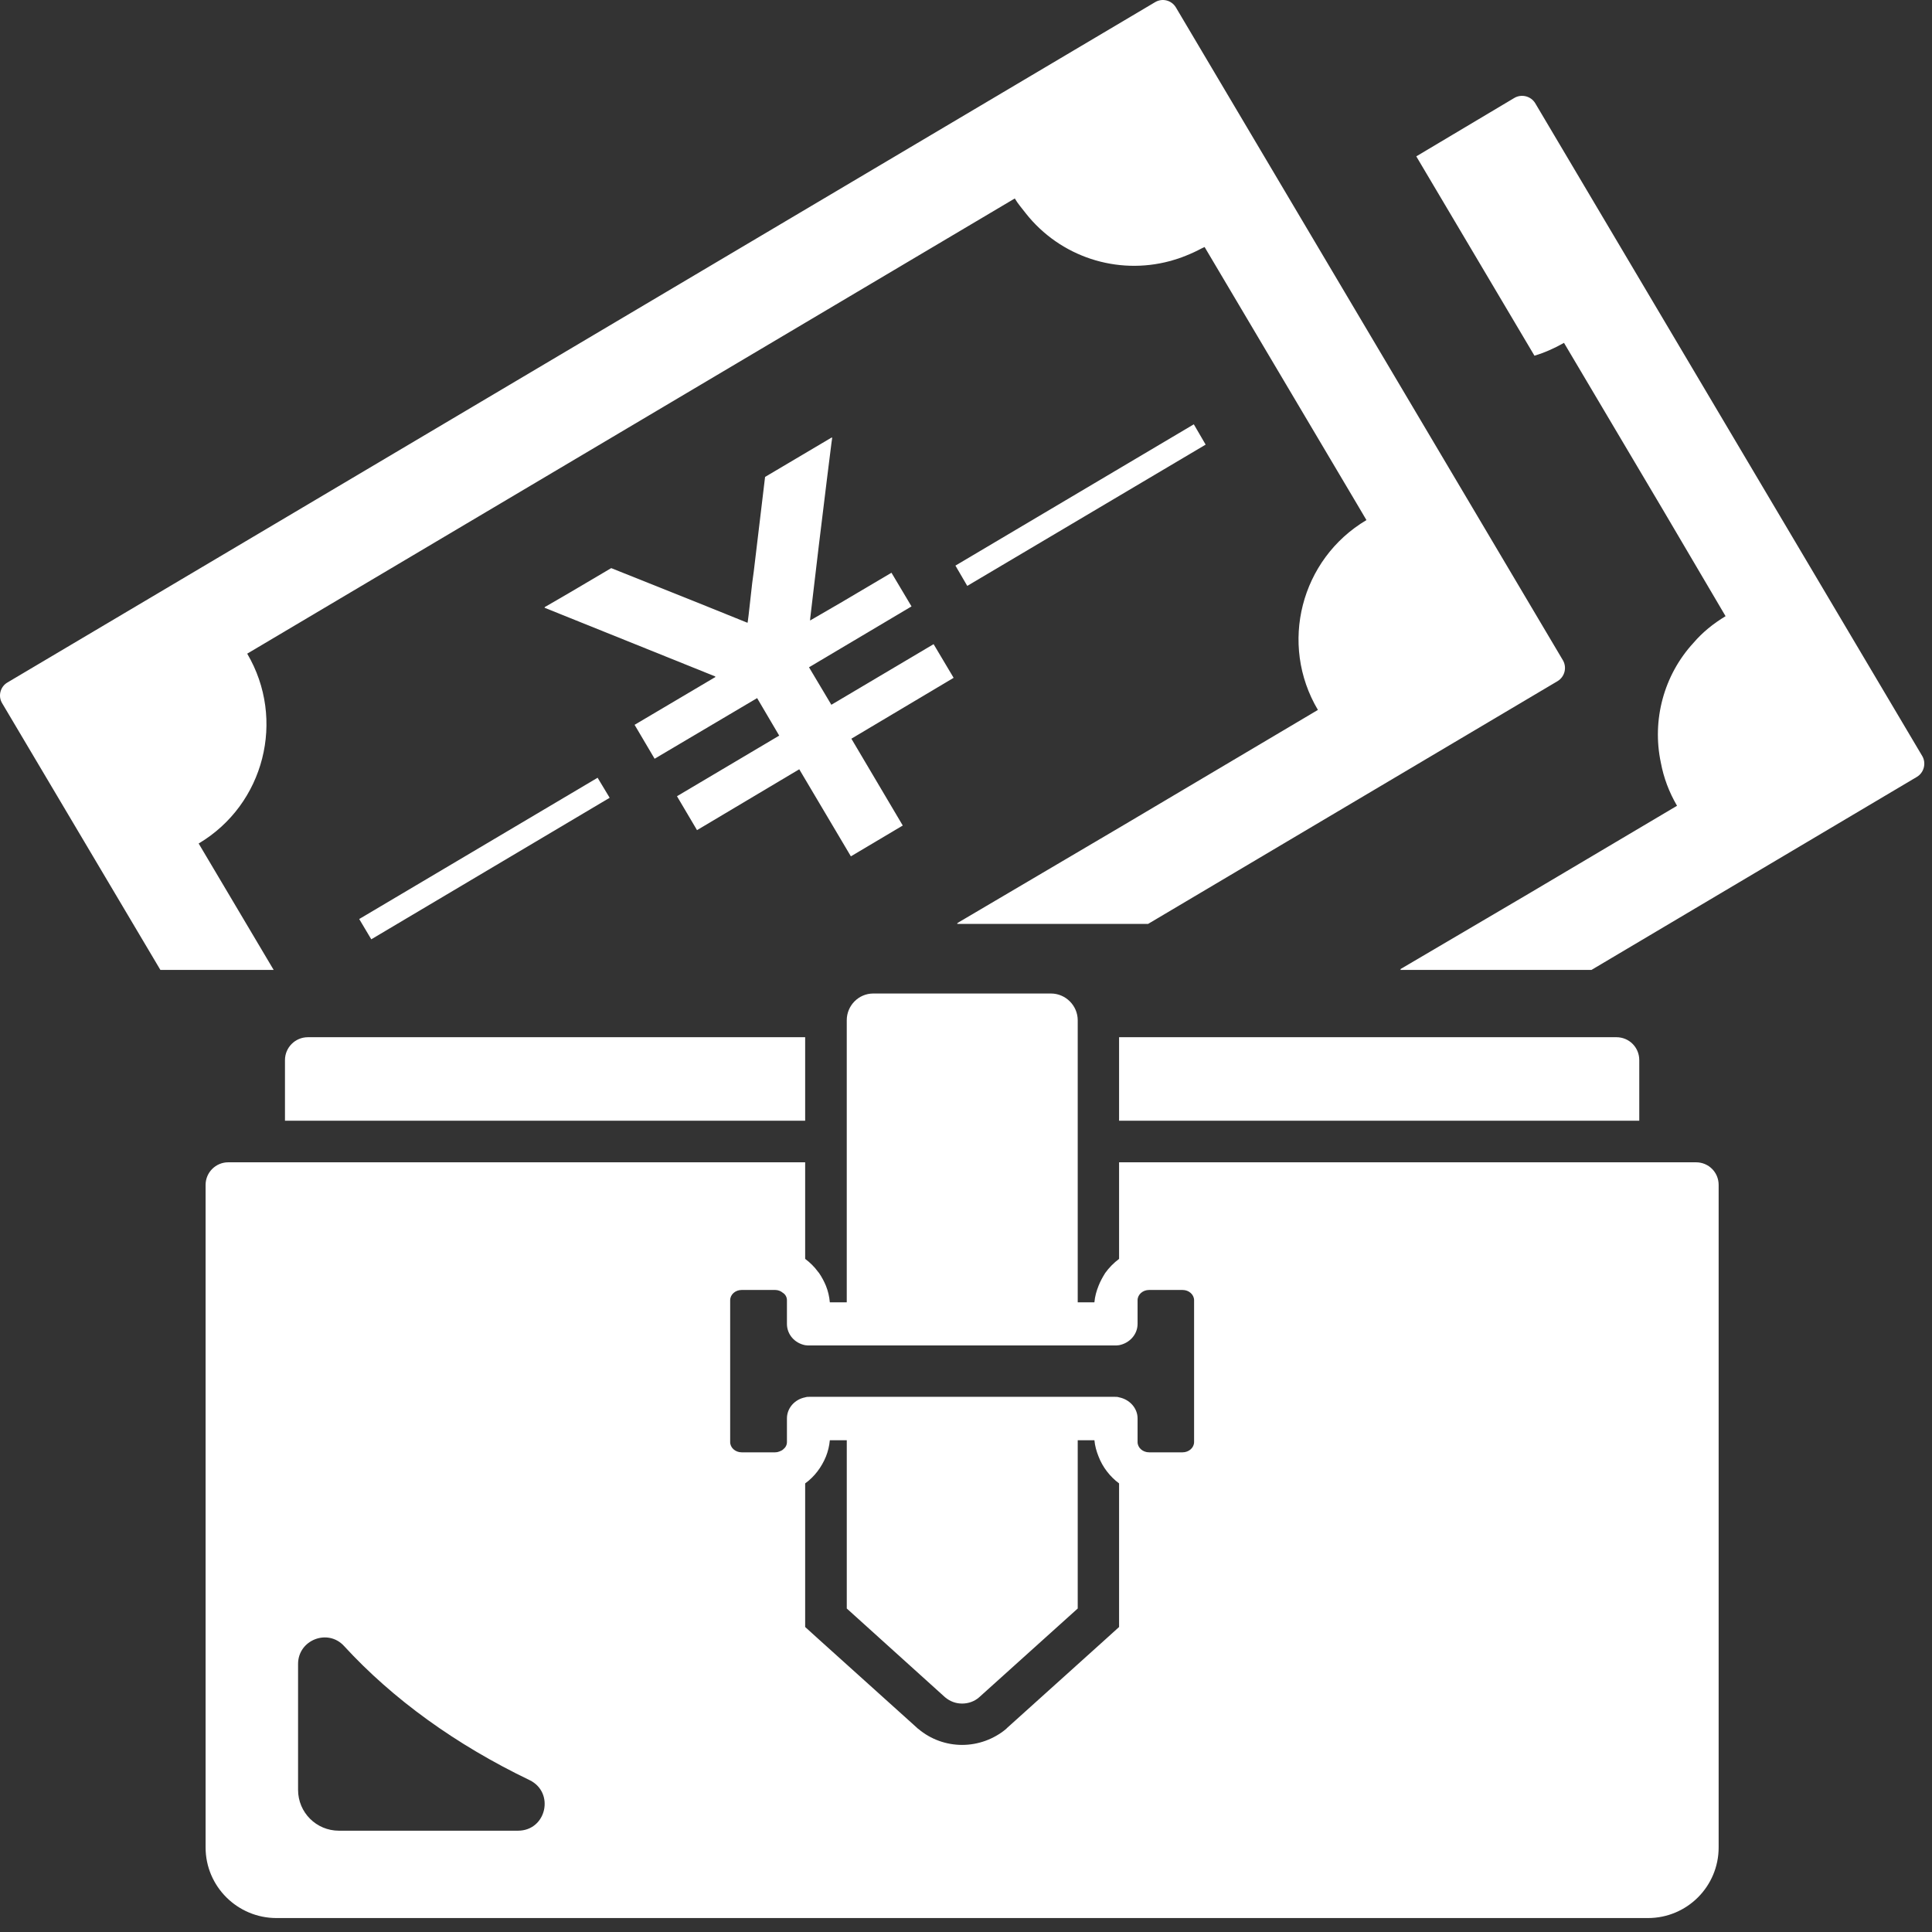<svg width="104" height="104" viewBox="0 0 104 104" fill="none" xmlns="http://www.w3.org/2000/svg">
<rect x="0" y="0" width="104" height="104" fill="#333333" stroke="none"/>
<path d="M103.48 40.706L82.641 5.555C82.406 5.168 81.894 5.043 81.507 5.278L76.274 8.396L76.267 8.4L76.239 8.417L82.6 19.147C83.153 18.982 83.678 18.747 84.19 18.456L89.497 27.409L92.888 33.169V33.169C92.224 33.57 91.643 34.04 91.159 34.607C89.555 36.35 88.919 38.77 89.403 41.051C89.555 41.868 89.846 42.641 90.275 43.375L82.284 48.111L75.368 52.178H75.422L75.368 52.211H85.669L103.176 41.826C103.563 41.604 103.702 41.093 103.48 40.706Z" fill="white"/>
<path d="M50.256 34.675L44.752 37.938L43.549 35.92L49.067 32.643L47.988 30.831L45.25 32.449L43.61 33.4L43.606 33.389L43.618 33.251L44.074 29.393L44.517 25.77L44.756 23.858L44.797 23.572L44.791 23.575L44.794 23.558L44.78 23.572V23.544L41.184 25.673L40.577 30.748L40.493 31.37L40.299 33.099L40.252 33.466L40.239 33.525L38.225 32.712L37.644 32.477L32.902 30.582L30.675 31.896L29.434 32.617L29.318 32.681L29.322 32.683L29.32 32.684L29.334 32.698L29.306 32.712L34.769 34.91L38.377 36.363L38.469 36.397L38.519 36.438L34.189 39L34.188 39.001L34.16 39.017L35.238 40.843L40.756 37.579L41.945 39.598L36.442 42.861L37.498 44.648L37.504 44.659L37.52 44.687L43.024 41.41L45.803 46.097L48.596 44.438L45.83 39.764L51.306 36.504L51.306 36.503L51.334 36.487L50.256 34.675Z" fill="white"/>
<path d="M10.694 45.406C14.233 43.304 15.395 38.727 13.307 35.187L54.626 10.683C54.791 10.962 54.996 11.198 55.189 11.446C55.196 11.456 55.203 11.466 55.211 11.475C57.071 13.836 60.135 14.819 62.977 14.053C62.993 14.048 63.01 14.045 63.026 14.041C63.301 13.964 63.572 13.873 63.84 13.763C64.13 13.649 64.413 13.516 64.691 13.368C64.741 13.34 64.795 13.326 64.844 13.297L73.016 27.081L73.556 27.996L73.556 27.996C70.016 30.098 68.841 34.675 70.943 38.215L60.502 44.405L51.514 49.701H51.569L51.514 49.734H61.802L83.844 36.666C84.231 36.431 84.356 35.933 84.134 35.546L63.296 0.395C63.06 0.008 62.562 -0.116 62.175 0.119L0.406 36.735C0.018 36.957 -0.12 37.468 0.116 37.855L8.633 52.21H14.731L10.694 45.406Z" fill="white"/>
<path d="M19.986 50.563L32.632 43.055L32.791 42.962L32.791 42.961L32.818 42.944L32.169 41.866L19.446 49.407L19.364 49.455L19.336 49.471L19.986 50.563Z" fill="white"/>
<path d="M64.9 23.934L64.288 22.883L64.28 22.869V22.869L64.263 22.841L51.431 30.447L52.068 31.539L64.9 23.934Z" fill="white"/>
<path d="M27.357 60.328H33.662H43.342V57.23V55.87V55.866V55.834H41.24H39.304H16.875H16.57C15.893 55.834 15.34 56.387 15.34 57.065V60.286V60.296V60.328H27.357Z" fill="white"/>
<path d="M61.678 60.327H71.98H88.242V57.063C88.242 56.386 87.702 55.833 87.01 55.833H79.558H69.256H64.278H60.24V57.229V60.286V60.295V60.327L61.678 60.327Z" fill="white"/>
<path d="M91.298 62.567H68.205H60.296H60.273H60.24V67.296V67.766C59.964 67.973 59.7 68.236 59.493 68.526C59.355 68.748 59.231 68.969 59.134 69.218C59.023 69.494 58.94 69.785 58.912 70.103H58.014V68.609V62.498V57.229V54.92C58.014 54.132 57.363 53.481 56.575 53.481H55.482H47.006C46.218 53.481 45.581 54.132 45.581 54.92V57.229V59.345V67.545V70.103H44.67C44.642 69.785 44.572 69.495 44.462 69.218C44.365 68.983 44.24 68.748 44.089 68.526C44.075 68.499 44.047 68.485 44.033 68.458C43.84 68.195 43.604 67.96 43.342 67.766V62.615V62.599V62.567H40.148H29.887H29.527H14.773H12.284C11.62 62.567 11.067 63.106 11.067 63.784V81.097V99.446C11.067 101.548 12.782 103.249 14.883 103.249H88.712C90.814 103.249 92.515 101.548 92.515 99.446V81.097V63.784C92.515 63.106 91.975 62.567 91.298 62.567ZM16.045 96.349V89.573C16.045 88.274 17.649 87.651 18.52 88.605C21.148 91.467 24.536 93.915 28.505 95.823C29.874 96.487 29.417 98.547 27.882 98.547H18.244C17.028 98.547 16.045 97.566 16.045 96.349ZM43.342 72.412C43.425 72.426 43.508 72.426 43.591 72.426H51.583H59.991C60.074 72.426 60.17 72.426 60.24 72.412C60.807 72.302 61.236 71.832 61.236 71.265V69.992C61.236 69.688 61.513 69.439 61.858 69.439H63.656C64.001 69.439 64.278 69.688 64.278 69.992V77.626C64.278 77.93 64.001 78.179 63.656 78.179H61.858C61.513 78.179 61.236 77.93 61.236 77.626V76.353C61.236 75.8 60.807 75.33 60.24 75.219C60.17 75.191 60.074 75.191 59.991 75.191H46.924H43.591C43.508 75.191 43.425 75.191 43.342 75.219C42.775 75.33 42.361 75.8 42.361 76.353V77.626C42.361 77.777 42.291 77.916 42.167 78.013C42.111 78.068 42.029 78.109 41.946 78.137C41.876 78.165 41.807 78.179 41.724 78.179H40.314H39.926C39.58 78.179 39.305 77.93 39.305 77.626V76.492V71.265V69.992C39.305 69.688 39.58 69.439 39.926 69.439H41.724C41.876 69.439 42.029 69.494 42.139 69.591C42.277 69.674 42.361 69.826 42.361 69.992V71.265C42.361 71.832 42.775 72.302 43.342 72.412ZM43.342 81.097V79.852C43.84 79.493 44.227 78.981 44.463 78.4C44.572 78.124 44.642 77.833 44.67 77.529H45.582V81.097V86.586L50.865 91.357C51.141 91.592 51.459 91.703 51.791 91.703C52.123 91.703 52.455 91.592 52.717 91.357L58.014 86.586V81.097V77.529H58.913C58.94 77.833 59.023 78.124 59.134 78.4C59.355 78.981 59.756 79.493 60.24 79.852V81.097V87.582L59.507 88.246L54.211 93.016L54.184 93.044L54.156 93.072C53.492 93.625 52.649 93.929 51.791 93.929C50.934 93.929 50.091 93.625 49.44 93.072L49.399 93.044L49.371 93.016L44.075 88.246L43.342 87.582V81.097Z" fill="white"/>
</svg>
